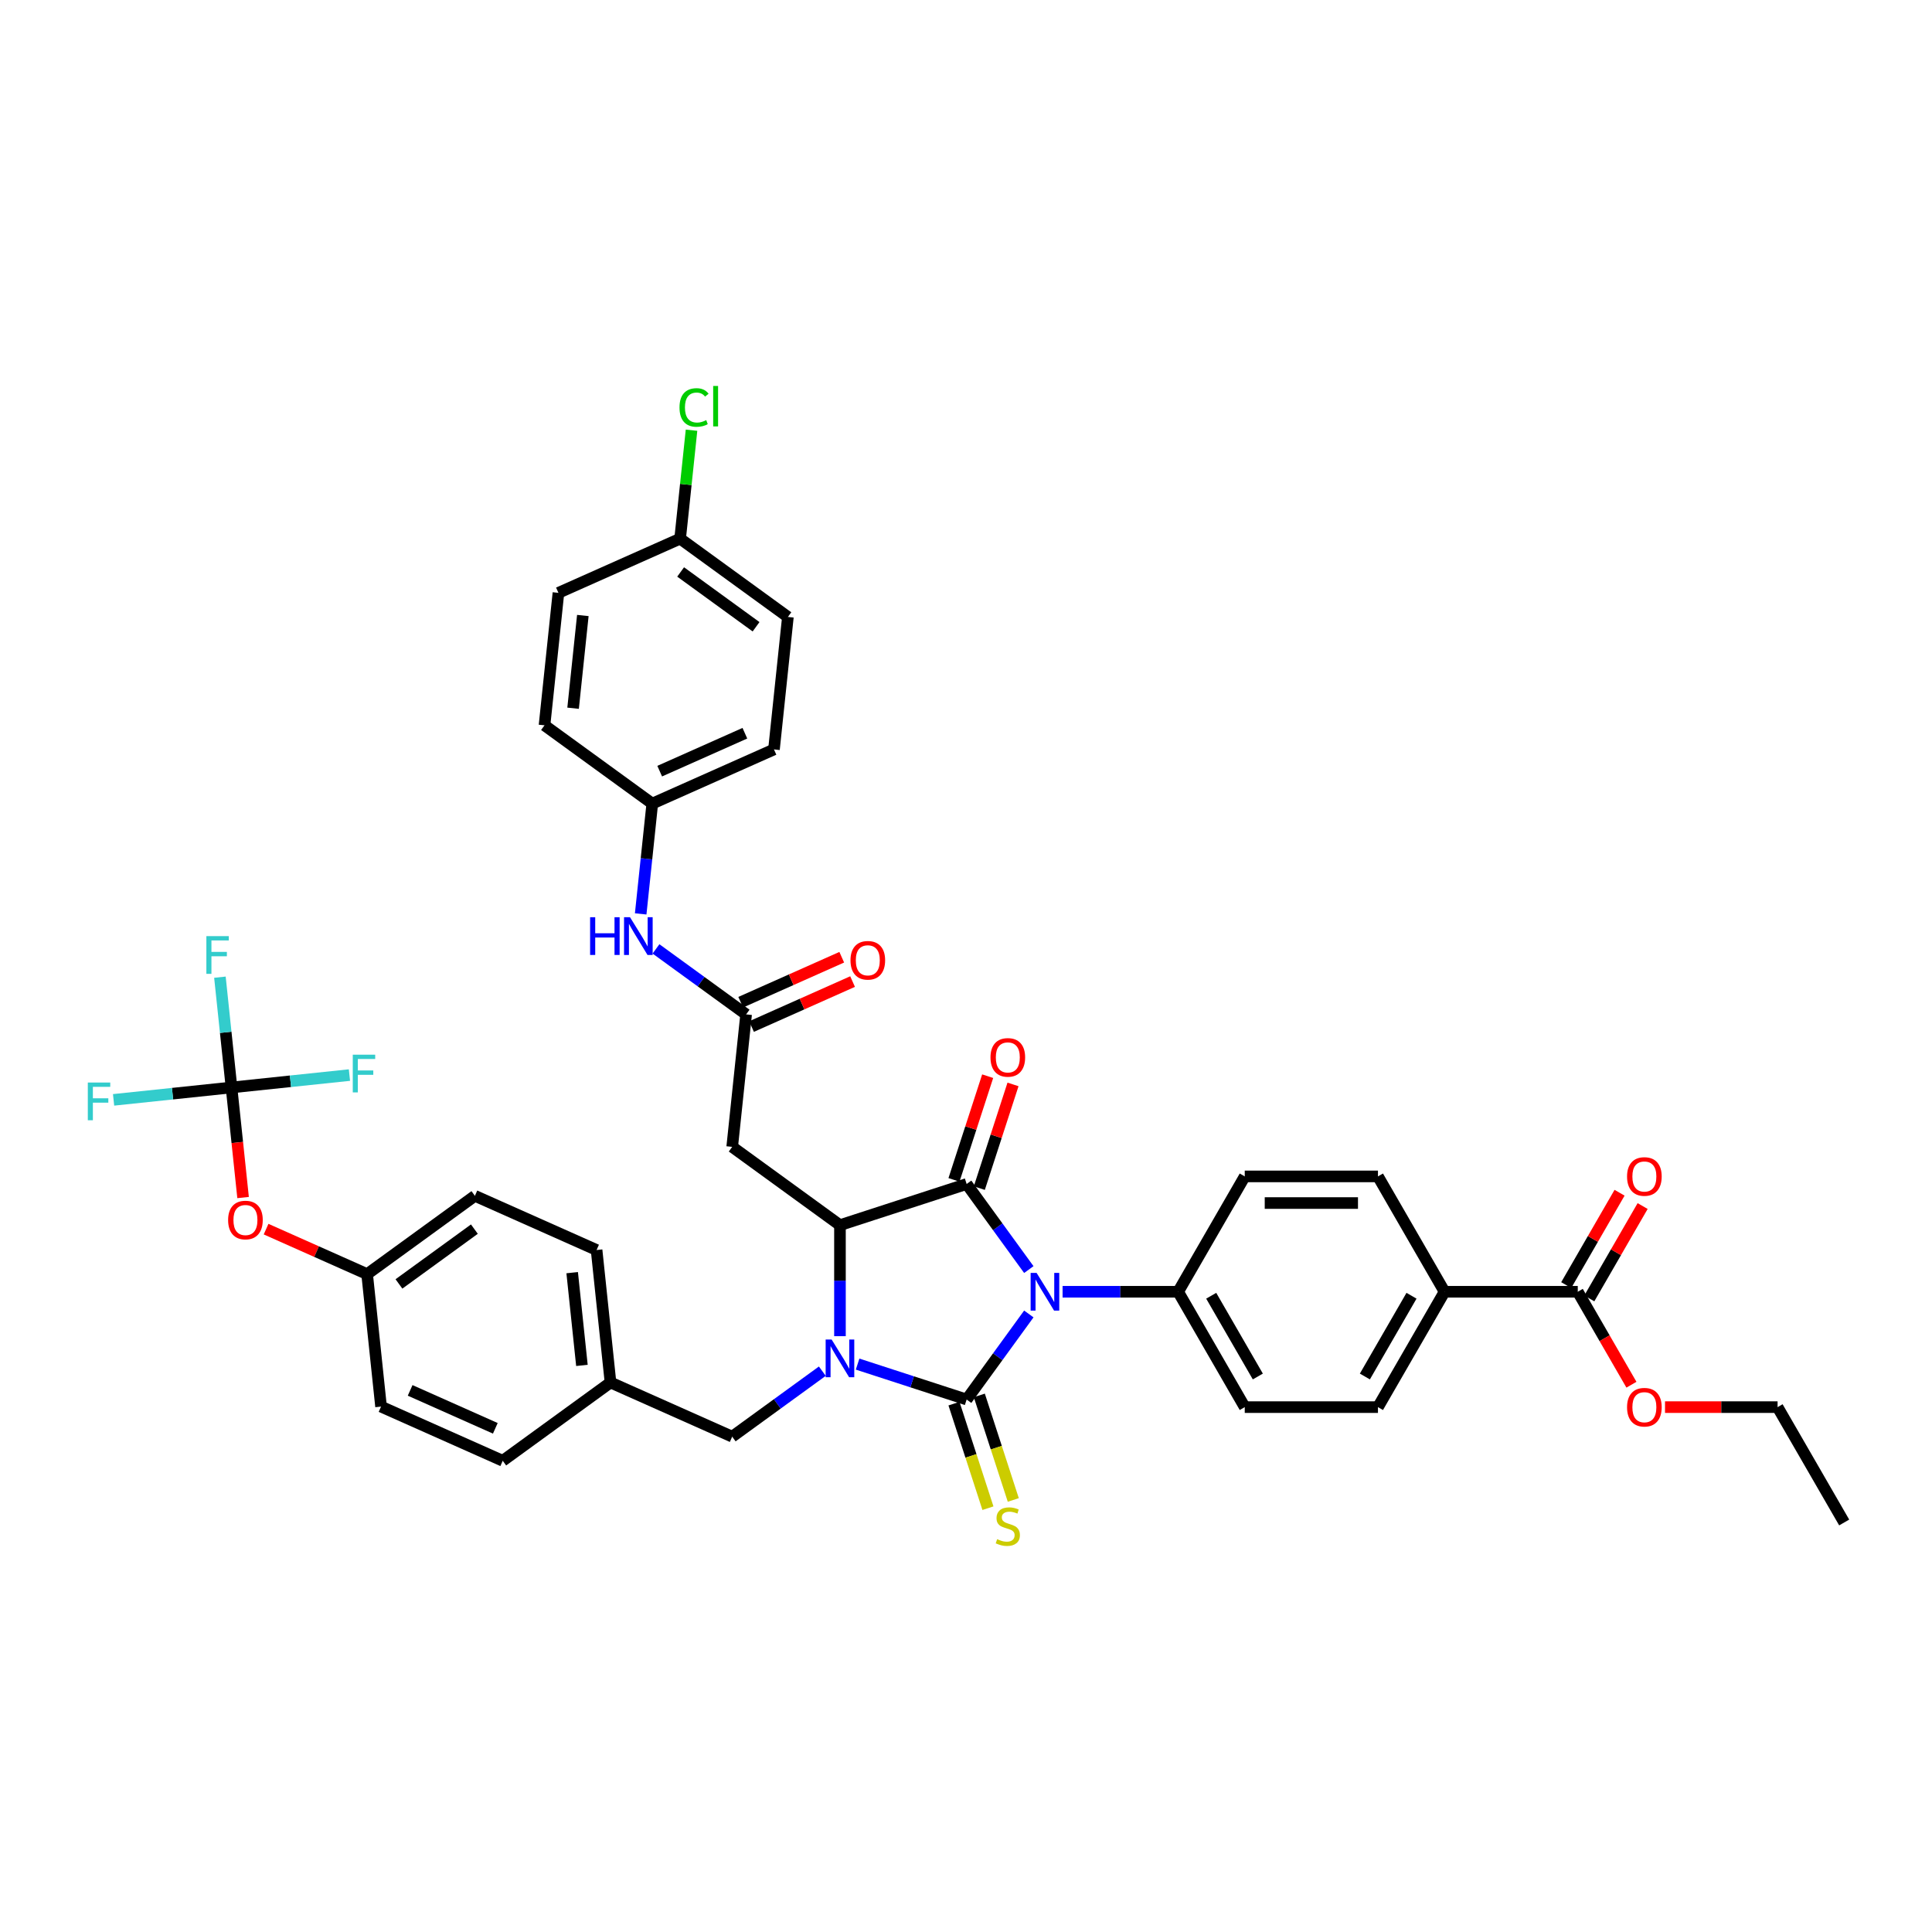<?xml version='1.0' encoding='iso-8859-1'?>
<svg version='1.1' baseProfile='full'
              xmlns='http://www.w3.org/2000/svg'
                      xmlns:rdkit='http://www.rdkit.org/xml'
                      xmlns:xlink='http://www.w3.org/1999/xlink'
                  xml:space='preserve'
width='1000px' height='1000px' viewBox='0 0 1000 1000'>
<!-- END OF HEADER -->
<rect style='opacity:1.0;fill:#FFFFFF;stroke:none' width='1000' height='1000' x='0' y='0'> </rect>
<path class='bond-0' d='M 532.516,680.101 L 516.425,702.248' style='fill:none;fill-rule:evenodd;stroke:#0000FF;stroke-width:6px;stroke-linecap:butt;stroke-linejoin:miter;stroke-opacity:1' />
<path class='bond-0' d='M 516.425,702.248 L 500.335,724.394' style='fill:none;fill-rule:evenodd;stroke:#000000;stroke-width:6px;stroke-linecap:butt;stroke-linejoin:miter;stroke-opacity:1' />
<path class='bond-2' d='M 532.516,657.128 L 516.425,634.981' style='fill:none;fill-rule:evenodd;stroke:#0000FF;stroke-width:6px;stroke-linecap:butt;stroke-linejoin:miter;stroke-opacity:1' />
<path class='bond-2' d='M 516.425,634.981 L 500.335,612.835' style='fill:none;fill-rule:evenodd;stroke:#000000;stroke-width:6px;stroke-linecap:butt;stroke-linejoin:miter;stroke-opacity:1' />
<path class='bond-7' d='M 549.99,668.614 L 579.899,668.614' style='fill:none;fill-rule:evenodd;stroke:#0000FF;stroke-width:6px;stroke-linecap:butt;stroke-linejoin:miter;stroke-opacity:1' />
<path class='bond-7' d='M 579.899,668.614 L 609.809,668.614' style='fill:none;fill-rule:evenodd;stroke:#000000;stroke-width:6px;stroke-linecap:butt;stroke-linejoin:miter;stroke-opacity:1' />
<path class='bond-1' d='M 500.335,724.394 L 472.113,715.224' style='fill:none;fill-rule:evenodd;stroke:#000000;stroke-width:6px;stroke-linecap:butt;stroke-linejoin:miter;stroke-opacity:1' />
<path class='bond-1' d='M 472.113,715.224 L 443.891,706.054' style='fill:none;fill-rule:evenodd;stroke:#0000FF;stroke-width:6px;stroke-linecap:butt;stroke-linejoin:miter;stroke-opacity:1' />
<path class='bond-8' d='M 493.778,726.525 L 502.569,753.581' style='fill:none;fill-rule:evenodd;stroke:#000000;stroke-width:6px;stroke-linecap:butt;stroke-linejoin:miter;stroke-opacity:1' />
<path class='bond-8' d='M 502.569,753.581 L 511.36,780.638' style='fill:none;fill-rule:evenodd;stroke:#CCCC00;stroke-width:6px;stroke-linecap:butt;stroke-linejoin:miter;stroke-opacity:1' />
<path class='bond-8' d='M 506.892,722.263 L 515.684,749.32' style='fill:none;fill-rule:evenodd;stroke:#000000;stroke-width:6px;stroke-linecap:butt;stroke-linejoin:miter;stroke-opacity:1' />
<path class='bond-8' d='M 515.684,749.32 L 524.475,776.377' style='fill:none;fill-rule:evenodd;stroke:#CCCC00;stroke-width:6px;stroke-linecap:butt;stroke-linejoin:miter;stroke-opacity:1' />
<path class='bond-10' d='M 425.634,709.72 L 402.308,726.667' style='fill:none;fill-rule:evenodd;stroke:#0000FF;stroke-width:6px;stroke-linecap:butt;stroke-linejoin:miter;stroke-opacity:1' />
<path class='bond-10' d='M 402.308,726.667 L 378.983,743.614' style='fill:none;fill-rule:evenodd;stroke:#000000;stroke-width:6px;stroke-linecap:butt;stroke-linejoin:miter;stroke-opacity:1' />
<path class='bond-40' d='M 434.762,691.601 L 434.762,662.871' style='fill:none;fill-rule:evenodd;stroke:#0000FF;stroke-width:6px;stroke-linecap:butt;stroke-linejoin:miter;stroke-opacity:1' />
<path class='bond-40' d='M 434.762,662.871 L 434.762,634.141' style='fill:none;fill-rule:evenodd;stroke:#000000;stroke-width:6px;stroke-linecap:butt;stroke-linejoin:miter;stroke-opacity:1' />
<path class='bond-3' d='M 500.335,612.835 L 434.762,634.141' style='fill:none;fill-rule:evenodd;stroke:#000000;stroke-width:6px;stroke-linecap:butt;stroke-linejoin:miter;stroke-opacity:1' />
<path class='bond-11' d='M 506.892,614.965 L 515.612,588.129' style='fill:none;fill-rule:evenodd;stroke:#000000;stroke-width:6px;stroke-linecap:butt;stroke-linejoin:miter;stroke-opacity:1' />
<path class='bond-11' d='M 515.612,588.129 L 524.332,561.293' style='fill:none;fill-rule:evenodd;stroke:#FF0000;stroke-width:6px;stroke-linecap:butt;stroke-linejoin:miter;stroke-opacity:1' />
<path class='bond-11' d='M 493.778,610.704 L 502.497,583.868' style='fill:none;fill-rule:evenodd;stroke:#000000;stroke-width:6px;stroke-linecap:butt;stroke-linejoin:miter;stroke-opacity:1' />
<path class='bond-11' d='M 502.497,583.868 L 511.217,557.032' style='fill:none;fill-rule:evenodd;stroke:#FF0000;stroke-width:6px;stroke-linecap:butt;stroke-linejoin:miter;stroke-opacity:1' />
<path class='bond-4' d='M 434.762,634.141 L 378.983,593.615' style='fill:none;fill-rule:evenodd;stroke:#000000;stroke-width:6px;stroke-linecap:butt;stroke-linejoin:miter;stroke-opacity:1' />
<path class='bond-6' d='M 378.983,593.615 L 386.19,525.045' style='fill:none;fill-rule:evenodd;stroke:#000000;stroke-width:6px;stroke-linecap:butt;stroke-linejoin:miter;stroke-opacity:1' />
<path class='bond-5' d='M 119.83,562.871 L 122.824,591.357' style='fill:none;fill-rule:evenodd;stroke:#000000;stroke-width:6px;stroke-linecap:butt;stroke-linejoin:miter;stroke-opacity:1' />
<path class='bond-5' d='M 122.824,591.357 L 125.818,619.844' style='fill:none;fill-rule:evenodd;stroke:#FF0000;stroke-width:6px;stroke-linecap:butt;stroke-linejoin:miter;stroke-opacity:1' />
<path class='bond-21' d='M 119.83,562.871 L 116.83,534.33' style='fill:none;fill-rule:evenodd;stroke:#000000;stroke-width:6px;stroke-linecap:butt;stroke-linejoin:miter;stroke-opacity:1' />
<path class='bond-21' d='M 116.83,534.33 L 113.83,505.788' style='fill:none;fill-rule:evenodd;stroke:#33CCCC;stroke-width:6px;stroke-linecap:butt;stroke-linejoin:miter;stroke-opacity:1' />
<path class='bond-22' d='M 119.83,562.871 L 89.309,566.079' style='fill:none;fill-rule:evenodd;stroke:#000000;stroke-width:6px;stroke-linecap:butt;stroke-linejoin:miter;stroke-opacity:1' />
<path class='bond-22' d='M 89.309,566.079 L 58.789,569.287' style='fill:none;fill-rule:evenodd;stroke:#33CCCC;stroke-width:6px;stroke-linecap:butt;stroke-linejoin:miter;stroke-opacity:1' />
<path class='bond-23' d='M 119.83,562.871 L 150.35,559.663' style='fill:none;fill-rule:evenodd;stroke:#000000;stroke-width:6px;stroke-linecap:butt;stroke-linejoin:miter;stroke-opacity:1' />
<path class='bond-23' d='M 150.35,559.663 L 180.87,556.455' style='fill:none;fill-rule:evenodd;stroke:#33CCCC;stroke-width:6px;stroke-linecap:butt;stroke-linejoin:miter;stroke-opacity:1' />
<path class='bond-12' d='M 386.19,525.045 L 362.864,508.098' style='fill:none;fill-rule:evenodd;stroke:#000000;stroke-width:6px;stroke-linecap:butt;stroke-linejoin:miter;stroke-opacity:1' />
<path class='bond-12' d='M 362.864,508.098 L 339.539,491.151' style='fill:none;fill-rule:evenodd;stroke:#0000FF;stroke-width:6px;stroke-linecap:butt;stroke-linejoin:miter;stroke-opacity:1' />
<path class='bond-15' d='M 388.994,531.344 L 415.144,519.701' style='fill:none;fill-rule:evenodd;stroke:#000000;stroke-width:6px;stroke-linecap:butt;stroke-linejoin:miter;stroke-opacity:1' />
<path class='bond-15' d='M 415.144,519.701 L 441.294,508.058' style='fill:none;fill-rule:evenodd;stroke:#FF0000;stroke-width:6px;stroke-linecap:butt;stroke-linejoin:miter;stroke-opacity:1' />
<path class='bond-15' d='M 383.385,518.746 L 409.535,507.104' style='fill:none;fill-rule:evenodd;stroke:#000000;stroke-width:6px;stroke-linecap:butt;stroke-linejoin:miter;stroke-opacity:1' />
<path class='bond-15' d='M 409.535,507.104 L 435.685,495.461' style='fill:none;fill-rule:evenodd;stroke:#FF0000;stroke-width:6px;stroke-linecap:butt;stroke-linejoin:miter;stroke-opacity:1' />
<path class='bond-17' d='M 609.809,668.614 L 644.282,728.325' style='fill:none;fill-rule:evenodd;stroke:#000000;stroke-width:6px;stroke-linecap:butt;stroke-linejoin:miter;stroke-opacity:1' />
<path class='bond-17' d='M 626.922,670.676 L 651.053,712.473' style='fill:none;fill-rule:evenodd;stroke:#000000;stroke-width:6px;stroke-linecap:butt;stroke-linejoin:miter;stroke-opacity:1' />
<path class='bond-18' d='M 609.809,668.614 L 644.282,608.904' style='fill:none;fill-rule:evenodd;stroke:#000000;stroke-width:6px;stroke-linecap:butt;stroke-linejoin:miter;stroke-opacity:1' />
<path class='bond-9' d='M 816.651,668.614 L 747.703,668.614' style='fill:none;fill-rule:evenodd;stroke:#000000;stroke-width:6px;stroke-linecap:butt;stroke-linejoin:miter;stroke-opacity:1' />
<path class='bond-16' d='M 822.622,672.062 L 836.423,648.157' style='fill:none;fill-rule:evenodd;stroke:#000000;stroke-width:6px;stroke-linecap:butt;stroke-linejoin:miter;stroke-opacity:1' />
<path class='bond-16' d='M 836.423,648.157 L 850.225,624.252' style='fill:none;fill-rule:evenodd;stroke:#FF0000;stroke-width:6px;stroke-linecap:butt;stroke-linejoin:miter;stroke-opacity:1' />
<path class='bond-16' d='M 810.68,665.167 L 824.481,641.262' style='fill:none;fill-rule:evenodd;stroke:#000000;stroke-width:6px;stroke-linecap:butt;stroke-linejoin:miter;stroke-opacity:1' />
<path class='bond-16' d='M 824.481,641.262 L 838.283,617.357' style='fill:none;fill-rule:evenodd;stroke:#FF0000;stroke-width:6px;stroke-linecap:butt;stroke-linejoin:miter;stroke-opacity:1' />
<path class='bond-28' d='M 816.651,668.614 L 830.54,692.671' style='fill:none;fill-rule:evenodd;stroke:#000000;stroke-width:6px;stroke-linecap:butt;stroke-linejoin:miter;stroke-opacity:1' />
<path class='bond-28' d='M 830.54,692.671 L 844.429,716.728' style='fill:none;fill-rule:evenodd;stroke:#FF0000;stroke-width:6px;stroke-linecap:butt;stroke-linejoin:miter;stroke-opacity:1' />
<path class='bond-25' d='M 378.983,743.614 L 315.996,715.571' style='fill:none;fill-rule:evenodd;stroke:#000000;stroke-width:6px;stroke-linecap:butt;stroke-linejoin:miter;stroke-opacity:1' />
<path class='bond-24' d='M 331.617,473.032 L 334.617,444.49' style='fill:none;fill-rule:evenodd;stroke:#0000FF;stroke-width:6px;stroke-linecap:butt;stroke-linejoin:miter;stroke-opacity:1' />
<path class='bond-24' d='M 334.617,444.49 L 337.617,415.949' style='fill:none;fill-rule:evenodd;stroke:#000000;stroke-width:6px;stroke-linecap:butt;stroke-linejoin:miter;stroke-opacity:1' />
<path class='bond-13' d='M 747.703,668.614 L 713.23,728.325' style='fill:none;fill-rule:evenodd;stroke:#000000;stroke-width:6px;stroke-linecap:butt;stroke-linejoin:miter;stroke-opacity:1' />
<path class='bond-13' d='M 730.59,670.676 L 706.459,712.473' style='fill:none;fill-rule:evenodd;stroke:#000000;stroke-width:6px;stroke-linecap:butt;stroke-linejoin:miter;stroke-opacity:1' />
<path class='bond-41' d='M 747.703,668.614 L 713.23,608.904' style='fill:none;fill-rule:evenodd;stroke:#000000;stroke-width:6px;stroke-linecap:butt;stroke-linejoin:miter;stroke-opacity:1' />
<path class='bond-14' d='M 137.723,636.199 L 163.873,647.841' style='fill:none;fill-rule:evenodd;stroke:#FF0000;stroke-width:6px;stroke-linecap:butt;stroke-linejoin:miter;stroke-opacity:1' />
<path class='bond-14' d='M 163.873,647.841 L 190.023,659.484' style='fill:none;fill-rule:evenodd;stroke:#000000;stroke-width:6px;stroke-linecap:butt;stroke-linejoin:miter;stroke-opacity:1' />
<path class='bond-19' d='M 644.282,728.325 L 713.23,728.325' style='fill:none;fill-rule:evenodd;stroke:#000000;stroke-width:6px;stroke-linecap:butt;stroke-linejoin:miter;stroke-opacity:1' />
<path class='bond-20' d='M 644.282,608.904 L 713.23,608.904' style='fill:none;fill-rule:evenodd;stroke:#000000;stroke-width:6px;stroke-linecap:butt;stroke-linejoin:miter;stroke-opacity:1' />
<path class='bond-20' d='M 654.624,622.694 L 702.888,622.694' style='fill:none;fill-rule:evenodd;stroke:#000000;stroke-width:6px;stroke-linecap:butt;stroke-linejoin:miter;stroke-opacity:1' />
<path class='bond-30' d='M 337.617,415.949 L 281.837,375.423' style='fill:none;fill-rule:evenodd;stroke:#000000;stroke-width:6px;stroke-linecap:butt;stroke-linejoin:miter;stroke-opacity:1' />
<path class='bond-31' d='M 337.617,415.949 L 400.604,387.906' style='fill:none;fill-rule:evenodd;stroke:#000000;stroke-width:6px;stroke-linecap:butt;stroke-linejoin:miter;stroke-opacity:1' />
<path class='bond-31' d='M 341.456,399.145 L 385.547,379.515' style='fill:none;fill-rule:evenodd;stroke:#000000;stroke-width:6px;stroke-linecap:butt;stroke-linejoin:miter;stroke-opacity:1' />
<path class='bond-32' d='M 315.996,715.571 L 260.217,756.097' style='fill:none;fill-rule:evenodd;stroke:#000000;stroke-width:6px;stroke-linecap:butt;stroke-linejoin:miter;stroke-opacity:1' />
<path class='bond-33' d='M 315.996,715.571 L 308.789,647.001' style='fill:none;fill-rule:evenodd;stroke:#000000;stroke-width:6px;stroke-linecap:butt;stroke-linejoin:miter;stroke-opacity:1' />
<path class='bond-33' d='M 301.201,706.727 L 296.156,658.728' style='fill:none;fill-rule:evenodd;stroke:#000000;stroke-width:6px;stroke-linecap:butt;stroke-linejoin:miter;stroke-opacity:1' />
<path class='bond-26' d='M 190.023,659.484 L 245.803,618.958' style='fill:none;fill-rule:evenodd;stroke:#000000;stroke-width:6px;stroke-linecap:butt;stroke-linejoin:miter;stroke-opacity:1' />
<path class='bond-26' d='M 206.495,664.561 L 245.541,636.193' style='fill:none;fill-rule:evenodd;stroke:#000000;stroke-width:6px;stroke-linecap:butt;stroke-linejoin:miter;stroke-opacity:1' />
<path class='bond-42' d='M 190.023,659.484 L 197.23,728.054' style='fill:none;fill-rule:evenodd;stroke:#000000;stroke-width:6px;stroke-linecap:butt;stroke-linejoin:miter;stroke-opacity:1' />
<path class='bond-27' d='M 352.031,278.81 L 407.811,319.336' style='fill:none;fill-rule:evenodd;stroke:#000000;stroke-width:6px;stroke-linecap:butt;stroke-linejoin:miter;stroke-opacity:1' />
<path class='bond-27' d='M 352.293,296.045 L 391.338,324.413' style='fill:none;fill-rule:evenodd;stroke:#000000;stroke-width:6px;stroke-linecap:butt;stroke-linejoin:miter;stroke-opacity:1' />
<path class='bond-29' d='M 352.031,278.81 L 354.981,250.744' style='fill:none;fill-rule:evenodd;stroke:#000000;stroke-width:6px;stroke-linecap:butt;stroke-linejoin:miter;stroke-opacity:1' />
<path class='bond-29' d='M 354.981,250.744 L 357.931,222.678' style='fill:none;fill-rule:evenodd;stroke:#00CC00;stroke-width:6px;stroke-linecap:butt;stroke-linejoin:miter;stroke-opacity:1' />
<path class='bond-43' d='M 352.031,278.81 L 289.044,306.853' style='fill:none;fill-rule:evenodd;stroke:#000000;stroke-width:6px;stroke-linecap:butt;stroke-linejoin:miter;stroke-opacity:1' />
<path class='bond-38' d='M 861.811,728.325 L 890.942,728.325' style='fill:none;fill-rule:evenodd;stroke:#FF0000;stroke-width:6px;stroke-linecap:butt;stroke-linejoin:miter;stroke-opacity:1' />
<path class='bond-38' d='M 890.942,728.325 L 920.072,728.325' style='fill:none;fill-rule:evenodd;stroke:#000000;stroke-width:6px;stroke-linecap:butt;stroke-linejoin:miter;stroke-opacity:1' />
<path class='bond-36' d='M 281.837,375.423 L 289.044,306.853' style='fill:none;fill-rule:evenodd;stroke:#000000;stroke-width:6px;stroke-linecap:butt;stroke-linejoin:miter;stroke-opacity:1' />
<path class='bond-36' d='M 296.632,366.579 L 301.677,318.58' style='fill:none;fill-rule:evenodd;stroke:#000000;stroke-width:6px;stroke-linecap:butt;stroke-linejoin:miter;stroke-opacity:1' />
<path class='bond-37' d='M 400.604,387.906 L 407.811,319.336' style='fill:none;fill-rule:evenodd;stroke:#000000;stroke-width:6px;stroke-linecap:butt;stroke-linejoin:miter;stroke-opacity:1' />
<path class='bond-35' d='M 260.217,756.097 L 197.23,728.054' style='fill:none;fill-rule:evenodd;stroke:#000000;stroke-width:6px;stroke-linecap:butt;stroke-linejoin:miter;stroke-opacity:1' />
<path class='bond-35' d='M 256.377,739.293 L 212.287,719.663' style='fill:none;fill-rule:evenodd;stroke:#000000;stroke-width:6px;stroke-linecap:butt;stroke-linejoin:miter;stroke-opacity:1' />
<path class='bond-34' d='M 308.789,647.001 L 245.803,618.958' style='fill:none;fill-rule:evenodd;stroke:#000000;stroke-width:6px;stroke-linecap:butt;stroke-linejoin:miter;stroke-opacity:1' />
<path class='bond-39' d='M 920.072,728.325 L 954.545,788.035' style='fill:none;fill-rule:evenodd;stroke:#000000;stroke-width:6px;stroke-linecap:butt;stroke-linejoin:miter;stroke-opacity:1' />
<path  class='atom-0' d='M 536.545 658.851
L 542.944 669.194
Q 543.578 670.214, 544.598 672.062
Q 545.619 673.91, 545.674 674.02
L 545.674 658.851
L 548.266 658.851
L 548.266 678.377
L 545.591 678.377
L 538.724 667.07
Q 537.924 665.746, 537.069 664.229
Q 536.242 662.713, 535.994 662.244
L 535.994 678.377
L 533.456 678.377
L 533.456 658.851
L 536.545 658.851
' fill='#0000FF'/>
<path  class='atom-2' d='M 430.446 693.325
L 436.844 703.667
Q 437.479 704.688, 438.499 706.535
Q 439.52 708.383, 439.575 708.494
L 439.575 693.325
L 442.167 693.325
L 442.167 712.851
L 439.492 712.851
L 432.625 701.544
Q 431.825 700.22, 430.97 698.703
Q 430.143 697.186, 429.895 696.717
L 429.895 712.851
L 427.357 712.851
L 427.357 693.325
L 430.446 693.325
' fill='#0000FF'/>
<path  class='atom-9' d='M 516.125 796.669
Q 516.346 796.751, 517.256 797.137
Q 518.166 797.523, 519.159 797.772
Q 520.179 797.992, 521.172 797.992
Q 523.02 797.992, 524.096 797.11
Q 525.171 796.2, 525.171 794.628
Q 525.171 793.552, 524.62 792.89
Q 524.096 792.228, 523.268 791.87
Q 522.441 791.511, 521.062 791.098
Q 519.324 790.574, 518.276 790.077
Q 517.256 789.581, 516.511 788.533
Q 515.794 787.485, 515.794 785.72
Q 515.794 783.265, 517.449 781.748
Q 519.131 780.231, 522.441 780.231
Q 524.702 780.231, 527.267 781.307
L 526.633 783.431
Q 524.289 782.465, 522.524 782.465
Q 520.621 782.465, 519.573 783.265
Q 518.525 784.037, 518.552 785.389
Q 518.552 786.437, 519.076 787.071
Q 519.628 787.705, 520.4 788.064
Q 521.2 788.422, 522.524 788.836
Q 524.289 789.388, 525.337 789.939
Q 526.385 790.491, 527.129 791.622
Q 527.901 792.725, 527.901 794.628
Q 527.901 797.33, 526.081 798.792
Q 524.289 800.226, 521.282 800.226
Q 519.545 800.226, 518.221 799.84
Q 516.925 799.482, 515.381 798.847
L 516.125 796.669
' fill='#CCCC00'/>
<path  class='atom-12' d='M 512.678 547.317
Q 512.678 542.629, 514.994 540.009
Q 517.311 537.389, 521.641 537.389
Q 525.971 537.389, 528.288 540.009
Q 530.604 542.629, 530.604 547.317
Q 530.604 552.061, 528.26 554.763
Q 525.916 557.439, 521.641 557.439
Q 517.339 557.439, 514.994 554.763
Q 512.678 552.088, 512.678 547.317
M 521.641 555.232
Q 524.62 555.232, 526.219 553.247
Q 527.846 551.233, 527.846 547.317
Q 527.846 543.484, 526.219 541.553
Q 524.62 539.595, 521.641 539.595
Q 518.662 539.595, 517.035 541.526
Q 515.436 543.456, 515.436 547.317
Q 515.436 551.261, 517.035 553.247
Q 518.662 555.232, 521.641 555.232
' fill='#FF0000'/>
<path  class='atom-13' d='M 305.437 474.756
L 308.085 474.756
L 308.085 483.057
L 318.068 483.057
L 318.068 474.756
L 320.716 474.756
L 320.716 494.282
L 318.068 494.282
L 318.068 485.263
L 308.085 485.263
L 308.085 494.282
L 305.437 494.282
L 305.437 474.756
' fill='#0000FF'/>
<path  class='atom-13' d='M 326.094 474.756
L 332.492 485.098
Q 333.127 486.118, 334.147 487.966
Q 335.167 489.814, 335.223 489.924
L 335.223 474.756
L 337.815 474.756
L 337.815 494.282
L 335.14 494.282
L 328.273 482.974
Q 327.473 481.65, 326.618 480.134
Q 325.791 478.617, 325.542 478.148
L 325.542 494.282
L 323.005 494.282
L 323.005 474.756
L 326.094 474.756
' fill='#0000FF'/>
<path  class='atom-15' d='M 118.073 631.496
Q 118.073 626.807, 120.39 624.187
Q 122.707 621.567, 127.037 621.567
Q 131.366 621.567, 133.683 624.187
Q 136 626.807, 136 631.496
Q 136 636.239, 133.655 638.942
Q 131.311 641.617, 127.037 641.617
Q 122.734 641.617, 120.39 638.942
Q 118.073 636.267, 118.073 631.496
M 127.037 639.411
Q 130.015 639.411, 131.615 637.425
Q 133.242 635.412, 133.242 631.496
Q 133.242 627.662, 131.615 625.732
Q 130.015 623.774, 127.037 623.774
Q 124.058 623.774, 122.431 625.704
Q 120.831 627.635, 120.831 631.496
Q 120.831 635.44, 122.431 637.425
Q 124.058 639.411, 127.037 639.411
' fill='#FF0000'/>
<path  class='atom-16' d='M 440.213 497.057
Q 440.213 492.368, 442.53 489.748
Q 444.846 487.128, 449.176 487.128
Q 453.506 487.128, 455.823 489.748
Q 458.139 492.368, 458.139 497.057
Q 458.139 501.8, 455.795 504.503
Q 453.451 507.178, 449.176 507.178
Q 444.874 507.178, 442.53 504.503
Q 440.213 501.828, 440.213 497.057
M 449.176 504.972
Q 452.155 504.972, 453.754 502.986
Q 455.381 500.973, 455.381 497.057
Q 455.381 493.223, 453.754 491.293
Q 452.155 489.334, 449.176 489.334
Q 446.198 489.334, 444.571 491.265
Q 442.971 493.196, 442.971 497.057
Q 442.971 501, 444.571 502.986
Q 446.198 504.972, 449.176 504.972
' fill='#FF0000'/>
<path  class='atom-17' d='M 842.161 608.959
Q 842.161 604.271, 844.478 601.651
Q 846.795 599.031, 851.124 599.031
Q 855.454 599.031, 857.771 601.651
Q 860.088 604.271, 860.088 608.959
Q 860.088 613.703, 857.743 616.406
Q 855.399 619.081, 851.124 619.081
Q 846.822 619.081, 844.478 616.406
Q 842.161 613.731, 842.161 608.959
M 851.124 616.875
Q 854.103 616.875, 855.703 614.889
Q 857.33 612.876, 857.33 608.959
Q 857.33 605.126, 855.703 603.195
Q 854.103 601.237, 851.124 601.237
Q 848.146 601.237, 846.519 603.168
Q 844.919 605.098, 844.919 608.959
Q 844.919 612.903, 846.519 614.889
Q 848.146 616.875, 851.124 616.875
' fill='#FF0000'/>
<path  class='atom-22' d='M 106.817 484.538
L 118.428 484.538
L 118.428 486.772
L 109.437 486.772
L 109.437 492.702
L 117.435 492.702
L 117.435 494.963
L 109.437 494.963
L 109.437 504.064
L 106.817 504.064
L 106.817 484.538
' fill='#33CCCC'/>
<path  class='atom-23' d='M 45.455 560.315
L 57.065 560.315
L 57.065 562.549
L 48.075 562.549
L 48.075 568.478
L 56.072 568.478
L 56.072 570.74
L 48.075 570.74
L 48.075 579.841
L 45.455 579.841
L 45.455 560.315
' fill='#33CCCC'/>
<path  class='atom-24' d='M 182.594 545.901
L 194.205 545.901
L 194.205 548.135
L 185.214 548.135
L 185.214 554.064
L 193.212 554.064
L 193.212 556.326
L 185.214 556.326
L 185.214 565.427
L 182.594 565.427
L 182.594 545.901
' fill='#33CCCC'/>
<path  class='atom-29' d='M 842.161 728.38
Q 842.161 723.691, 844.478 721.071
Q 846.795 718.451, 851.124 718.451
Q 855.454 718.451, 857.771 721.071
Q 860.088 723.691, 860.088 728.38
Q 860.088 733.123, 857.743 735.826
Q 855.399 738.501, 851.124 738.501
Q 846.822 738.501, 844.478 735.826
Q 842.161 733.151, 842.161 728.38
M 851.124 736.295
Q 854.103 736.295, 855.703 734.309
Q 857.33 732.296, 857.33 728.38
Q 857.33 724.546, 855.703 722.616
Q 854.103 720.658, 851.124 720.658
Q 848.146 720.658, 846.519 722.588
Q 844.919 724.519, 844.919 728.38
Q 844.919 732.324, 846.519 734.309
Q 848.146 736.295, 851.124 736.295
' fill='#FF0000'/>
<path  class='atom-30' d='M 351.709 210.916
Q 351.709 206.062, 353.97 203.525
Q 356.259 200.96, 360.589 200.96
Q 364.616 200.96, 366.767 203.8
L 364.947 205.29
Q 363.375 203.221, 360.589 203.221
Q 357.638 203.221, 356.066 205.207
Q 354.522 207.165, 354.522 210.916
Q 354.522 214.777, 356.121 216.762
Q 357.749 218.748, 360.893 218.748
Q 363.044 218.748, 365.553 217.452
L 366.326 219.52
Q 365.305 220.182, 363.761 220.568
Q 362.216 220.954, 360.507 220.954
Q 356.259 220.954, 353.97 218.362
Q 351.709 215.77, 351.709 210.916
' fill='#00CC00'/>
<path  class='atom-30' d='M 369.139 199.774
L 371.676 199.774
L 371.676 220.706
L 369.139 220.706
L 369.139 199.774
' fill='#00CC00'/>
</svg>
